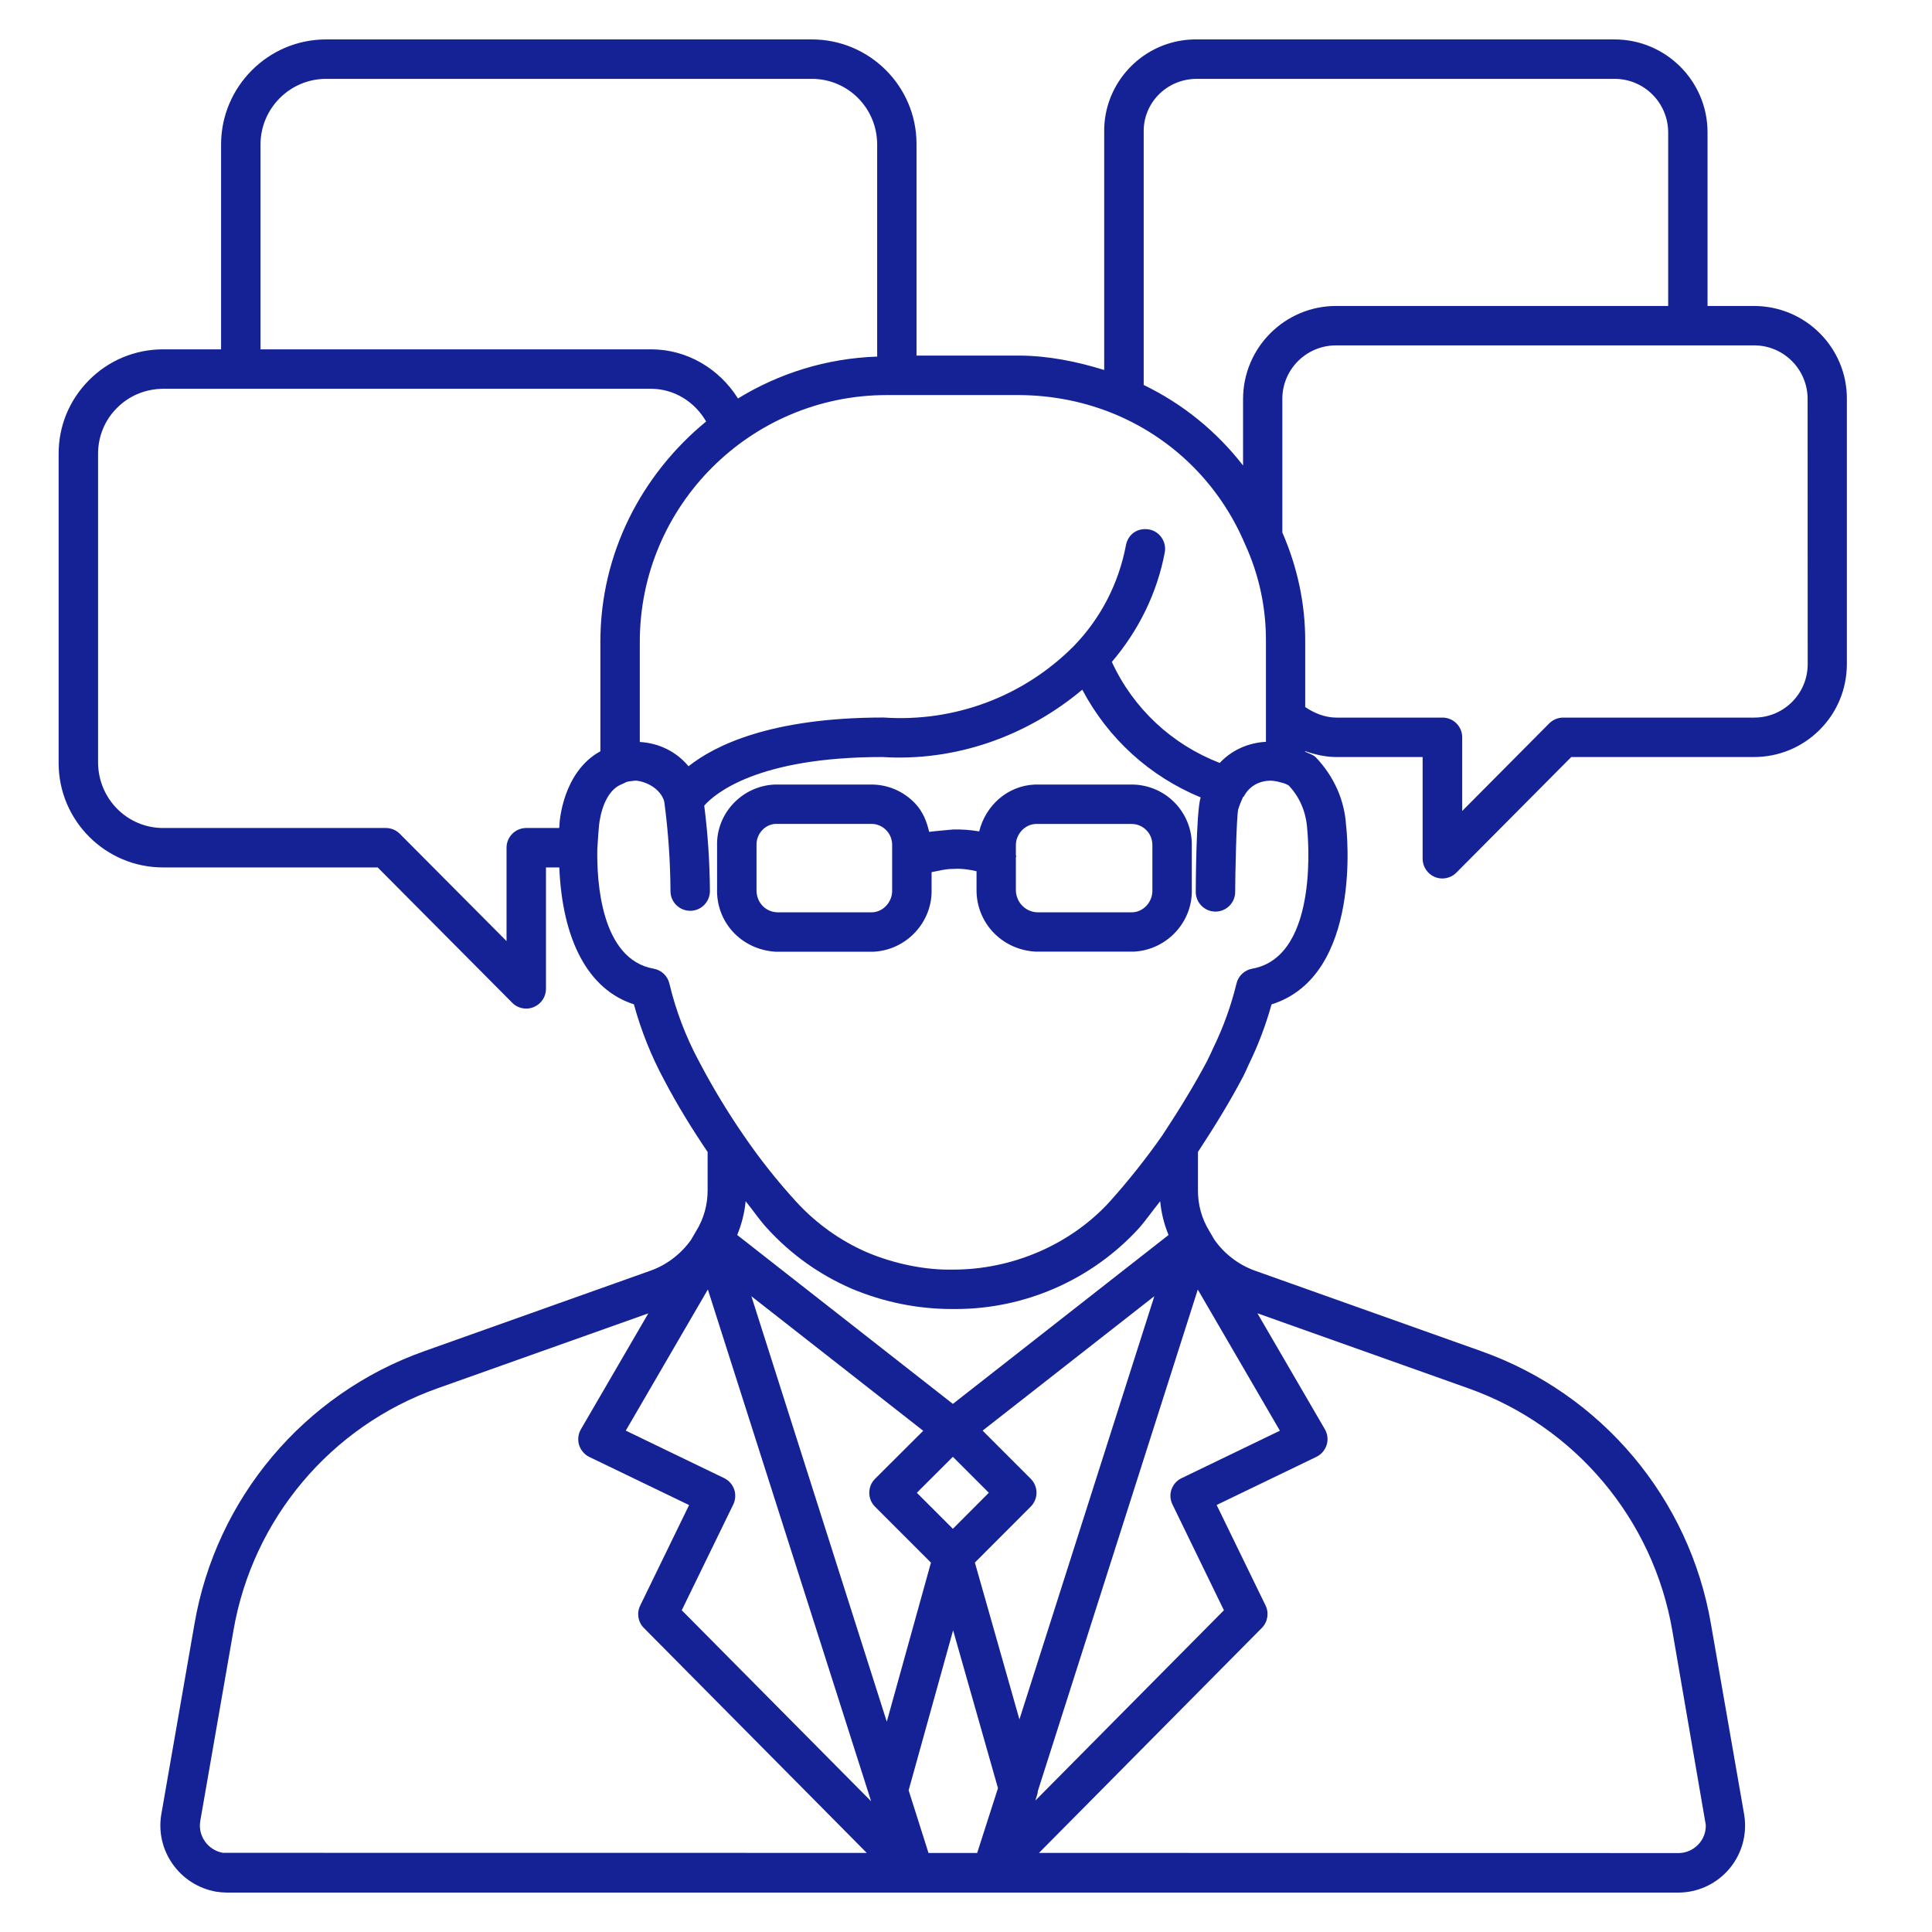 <?xml version="1.0" encoding="UTF-8"?> <svg xmlns="http://www.w3.org/2000/svg" width="49" height="49" viewBox="0 0 49 49" fill="none"><path d="M28.741 19.898C28.737 19.898 28.731 19.898 28.727 19.898H26.247C25.549 19.926 24.993 20.436 24.835 21.086C24.625 21.05 24.407 21.032 24.169 21.038C23.969 21.058 23.765 21.072 23.565 21.098C23.505 20.832 23.403 20.58 23.211 20.378C22.929 20.08 22.549 19.91 22.141 19.898C22.137 19.898 22.133 19.898 22.127 19.898H19.647C18.813 19.934 18.159 20.64 18.187 21.458V22.54C18.159 23.382 18.795 24.082 19.667 24.138H22.149C22.989 24.1 23.651 23.386 23.627 22.558V22.12C23.803 22.086 23.975 22.038 24.163 22.038C24.167 22.038 24.173 22.038 24.177 22.038C24.383 22.024 24.577 22.052 24.767 22.096V22.548C24.753 23.39 25.397 24.088 26.267 24.136H28.749C29.591 24.098 30.253 23.384 30.227 22.556V21.47C30.239 21.062 30.091 20.674 29.811 20.376C29.531 20.08 29.151 19.91 28.741 19.898ZM22.627 22.574C22.637 22.872 22.403 23.126 22.127 23.138H19.699C19.401 23.12 19.175 22.872 19.187 22.556V21.438C19.177 21.15 19.401 20.908 19.667 20.896H22.119C22.257 20.9 22.387 20.96 22.483 21.062C22.581 21.166 22.631 21.3 22.627 21.456V22.574ZM29.227 22.574C29.237 22.872 29.003 23.126 28.727 23.138H26.295C25.993 23.12 25.759 22.868 25.765 22.556V21.74C25.765 21.73 25.775 21.726 25.775 21.716C25.775 21.706 25.765 21.698 25.765 21.688V21.448C25.759 21.156 25.993 20.908 26.265 20.898H28.719C28.857 20.902 28.987 20.962 29.083 21.064C29.181 21.168 29.231 21.302 29.227 21.458V22.574Z" fill="#152296"></path><path d="M44.487 7.76H43.307V3.35C43.305 2.054 42.247 1 40.949 1C40.949 1 40.947 1 40.945 1H30.277C28.999 1.028 27.981 2.092 28.005 3.36V9.384C27.307 9.168 26.591 9.022 25.845 9.018H23.245V3.642C23.241 2.184 22.051 1 20.593 1C20.591 1 20.587 1 20.585 1H8.265C6.803 1.002 5.609 2.196 5.607 3.66V8.86H4.125C3.417 8.864 2.753 9.142 2.255 9.644C1.755 10.148 1.483 10.814 1.487 11.52V19.364C1.493 20.82 2.681 22 4.133 22C4.137 22 4.143 22 4.147 22H9.579L12.993 25.434C13.087 25.53 13.215 25.58 13.347 25.58C13.411 25.58 13.475 25.568 13.537 25.542C13.725 25.464 13.847 25.282 13.847 25.08V22H14.185C14.263 23.844 14.915 25.098 16.077 25.472C16.261 26.144 16.519 26.788 16.845 27.392C17.173 28.018 17.549 28.63 17.947 29.216V30.182C17.949 30.548 17.851 30.906 17.659 31.218C17.659 31.22 17.659 31.222 17.659 31.222C17.657 31.224 17.655 31.224 17.653 31.228L17.527 31.444C17.273 31.802 16.909 32.082 16.497 32.228L10.757 34.27C7.709 35.352 5.475 38.006 4.931 41.194L4.091 46.016C3.935 46.938 4.559 47.816 5.485 47.978C5.567 47.99 5.645 47.998 5.743 48H42.593C43.047 47.992 43.469 47.806 43.785 47.48C44.099 47.152 44.269 46.72 44.259 46.26C44.257 46.182 44.251 46.102 44.235 46.014L43.395 41.196C42.853 38.006 40.619 35.352 37.571 34.27L31.831 32.228C31.415 32.08 31.049 31.8 30.797 31.438L30.675 31.228C30.673 31.226 30.671 31.226 30.669 31.224C30.669 31.222 30.669 31.22 30.669 31.218C30.479 30.908 30.379 30.55 30.383 30.178V29.216C30.801 28.58 31.189 27.948 31.531 27.3C31.579 27.198 31.631 27.094 31.671 26.998C31.909 26.512 32.103 26 32.249 25.474C34.565 24.746 34.157 21.064 34.139 20.928C34.099 20.296 33.839 19.696 33.365 19.2C33.283 19.13 33.191 19.112 33.099 19.062V19.05C33.349 19.136 33.609 19.198 33.881 19.2H36.081V21.78C36.081 21.982 36.205 22.164 36.389 22.242C36.451 22.268 36.515 22.28 36.581 22.28C36.711 22.28 36.841 22.23 36.937 22.132L39.851 19.2H44.481C44.481 19.2 44.483 19.2 44.485 19.2C45.111 19.2 45.703 18.956 46.147 18.514C46.593 18.07 46.839 17.478 46.841 16.84V10.122C46.849 8.822 45.793 7.762 44.487 7.76ZM30.327 2H40.947C40.949 2 40.949 2 40.951 2C41.699 2 42.307 2.606 42.309 3.36V7.76H33.889C33.889 7.76 33.887 7.76 33.885 7.76C32.589 7.76 31.529 8.814 31.527 10.12V11.806C30.859 10.946 30.007 10.248 29.007 9.764V3.35C28.993 2.622 29.573 2.016 30.327 2ZM28.311 10.52C29.783 11.148 30.939 12.304 31.571 13.788C31.933 14.574 32.113 15.412 32.107 16.28V18.814C31.655 18.838 31.237 19.026 30.935 19.35C29.721 18.88 28.745 17.972 28.199 16.788C28.875 15.994 29.345 15.048 29.541 14.012C29.591 13.74 29.413 13.478 29.143 13.428C28.843 13.378 28.609 13.556 28.557 13.826C28.373 14.798 27.915 15.686 27.233 16.386C25.973 17.656 24.221 18.322 22.409 18.198C19.525 18.198 18.113 18.918 17.463 19.434C17.163 19.074 16.731 18.848 16.227 18.818V16.28C16.225 12.83 19.033 10.022 22.487 10.02H25.845C26.703 10.024 27.533 10.192 28.311 10.52ZM6.607 3.662C6.609 2.748 7.353 2.002 8.267 2H20.589C20.591 2 20.591 2 20.593 2C21.503 2 22.243 2.738 22.247 3.66V9.044C20.955 9.088 19.755 9.47 18.717 10.106C18.241 9.35 17.427 8.86 16.513 8.86C16.505 8.86 16.497 8.86 16.487 8.86H6.607V3.662ZM13.347 21C13.071 21 12.847 21.224 12.847 21.5V23.868L10.141 21.148C10.047 21.052 9.919 21 9.787 21H4.145C4.143 21 4.141 21 4.137 21C3.231 21 2.493 20.264 2.487 19.34V11.516C2.485 11.076 2.653 10.66 2.965 10.348C3.275 10.036 3.689 9.862 4.147 9.86H16.491C16.495 9.86 16.501 9.86 16.507 9.86C17.099 9.86 17.621 10.19 17.909 10.69C16.285 12.024 15.225 14.022 15.227 16.28V19.054C14.255 19.586 14.189 20.884 14.189 20.916C14.189 20.916 14.185 20.97 14.183 21H13.347ZM29.737 38.158L31.041 40.84L26.259 45.666L26.301 45.534C26.313 45.496 26.321 45.46 26.323 45.422L30.379 32.706L32.461 36.286L29.967 37.49C29.845 37.548 29.755 37.652 29.711 37.778C29.667 37.904 29.679 38.04 29.737 38.158ZM18.365 37.488L15.871 36.284L17.953 32.704L22.051 45.55L22.093 45.684L17.291 40.84L18.597 38.158C18.655 38.038 18.663 37.9 18.621 37.776C18.577 37.65 18.485 37.546 18.365 37.488ZM25.855 43.608L24.725 39.63L26.141 38.212C26.337 38.016 26.337 37.7 26.141 37.504L24.921 36.284L29.277 32.874L25.855 43.608ZM24.167 36.948L25.079 37.86L24.167 38.774L23.253 37.86L24.167 36.948ZM22.193 37.506C22.099 37.6 22.047 37.726 22.047 37.86C22.047 37.994 22.099 38.12 22.193 38.214L23.611 39.632L22.491 43.666L19.057 32.876L23.415 36.288L22.193 37.506ZM23.045 45.406L24.173 41.348L25.311 45.352L24.783 46.996H23.549L23.045 45.406ZM29.425 30.466C29.453 30.762 29.523 31.046 29.637 31.322L24.167 35.606L18.697 31.322C18.811 31.046 18.883 30.762 18.911 30.466C19.097 30.694 19.263 30.944 19.461 31.158C20.061 31.814 20.777 32.326 21.595 32.682C22.413 33.026 23.273 33.2 24.147 33.2C24.175 33.198 24.205 33.2 24.237 33.2C25.997 33.2 27.685 32.46 28.881 31.156C29.075 30.936 29.241 30.692 29.425 30.466ZM5.655 46.992C5.273 46.926 5.015 46.562 5.079 46.186L5.919 41.364C6.403 38.532 8.385 36.174 11.093 35.212L16.443 33.31L14.733 36.25C14.663 36.372 14.647 36.516 14.687 36.648C14.729 36.78 14.823 36.892 14.947 36.952L17.477 38.172L16.237 40.72C16.143 40.912 16.181 41.14 16.331 41.29L21.983 46.994L5.655 46.992ZM37.239 35.21C39.947 36.172 41.931 38.53 42.415 41.364L43.263 46.286C43.267 46.474 43.199 46.652 43.067 46.786C42.939 46.918 42.765 46.994 42.587 46.998L26.351 46.994L32.003 41.288C32.151 41.138 32.191 40.91 32.097 40.718L30.857 38.17L33.385 36.95C33.511 36.89 33.605 36.778 33.647 36.646C33.689 36.514 33.671 36.368 33.601 36.248L31.891 33.308L37.239 35.21ZM31.759 24.568C31.563 24.604 31.407 24.75 31.361 24.942C31.225 25.502 31.029 26.048 30.769 26.582C30.725 26.684 30.681 26.774 30.607 26.924C30.303 27.498 29.909 28.146 29.479 28.796C29.071 29.38 28.619 29.948 28.139 30.484C27.121 31.594 25.635 32.204 24.167 32.2C23.471 32.216 22.681 32.054 21.989 31.762C21.315 31.47 20.697 31.028 20.197 30.482C19.719 29.96 19.269 29.394 18.861 28.796C18.447 28.196 18.069 27.568 17.729 26.92C17.395 26.3 17.141 25.634 16.977 24.944C16.931 24.75 16.773 24.602 16.577 24.568C15.239 24.33 15.133 22.35 15.149 21.53C15.167 21.22 15.187 21.008 15.189 20.98C15.189 20.972 15.241 20.122 15.749 19.898C15.771 19.89 15.865 19.848 15.885 19.834C15.961 19.81 16.017 19.814 16.121 19.798C16.393 19.82 16.741 20 16.841 20.308C16.841 20.31 16.843 20.312 16.843 20.316C16.843 20.324 16.845 20.332 16.847 20.336C16.847 20.338 16.849 20.342 16.849 20.346C16.949 21.094 17.001 21.852 17.005 22.602C17.005 22.876 17.229 23.1 17.505 23.1H17.507C17.783 23.1 18.005 22.874 18.005 22.598C18.001 21.86 17.949 21.116 17.861 20.432C18.127 20.132 19.207 19.2 22.375 19.2C24.225 19.316 26.031 18.682 27.449 17.492C28.105 18.732 29.155 19.688 30.451 20.224C30.333 20.588 30.327 22.6 30.327 22.62C30.327 22.896 30.551 23.12 30.827 23.12C31.103 23.12 31.327 22.896 31.327 22.62C31.327 22.248 31.357 20.752 31.403 20.53C31.437 20.422 31.479 20.318 31.525 20.216C31.531 20.206 31.543 20.206 31.549 20.196C31.681 19.948 31.925 19.798 32.237 19.8C32.273 19.802 32.377 19.81 32.499 19.848C32.583 19.866 32.661 19.904 32.687 19.924C32.961 20.214 33.125 20.592 33.153 21.018C33.155 21.05 33.507 24.256 31.759 24.568ZM45.847 16.846C45.847 17.208 45.705 17.55 45.449 17.804C45.193 18.06 44.853 18.2 44.489 18.2H39.647C39.515 18.2 39.385 18.252 39.291 18.348L37.085 20.568V18.7C37.085 18.424 36.861 18.2 36.585 18.2H33.889C33.603 18.198 33.337 18.09 33.103 17.932V16.284C33.109 15.314 32.903 14.378 32.523 13.504V10.114C32.525 9.366 33.133 8.76 33.883 8.76H44.493C45.239 8.76 45.847 9.372 45.845 10.12L45.847 16.846Z" fill="#152296"></path></svg> 